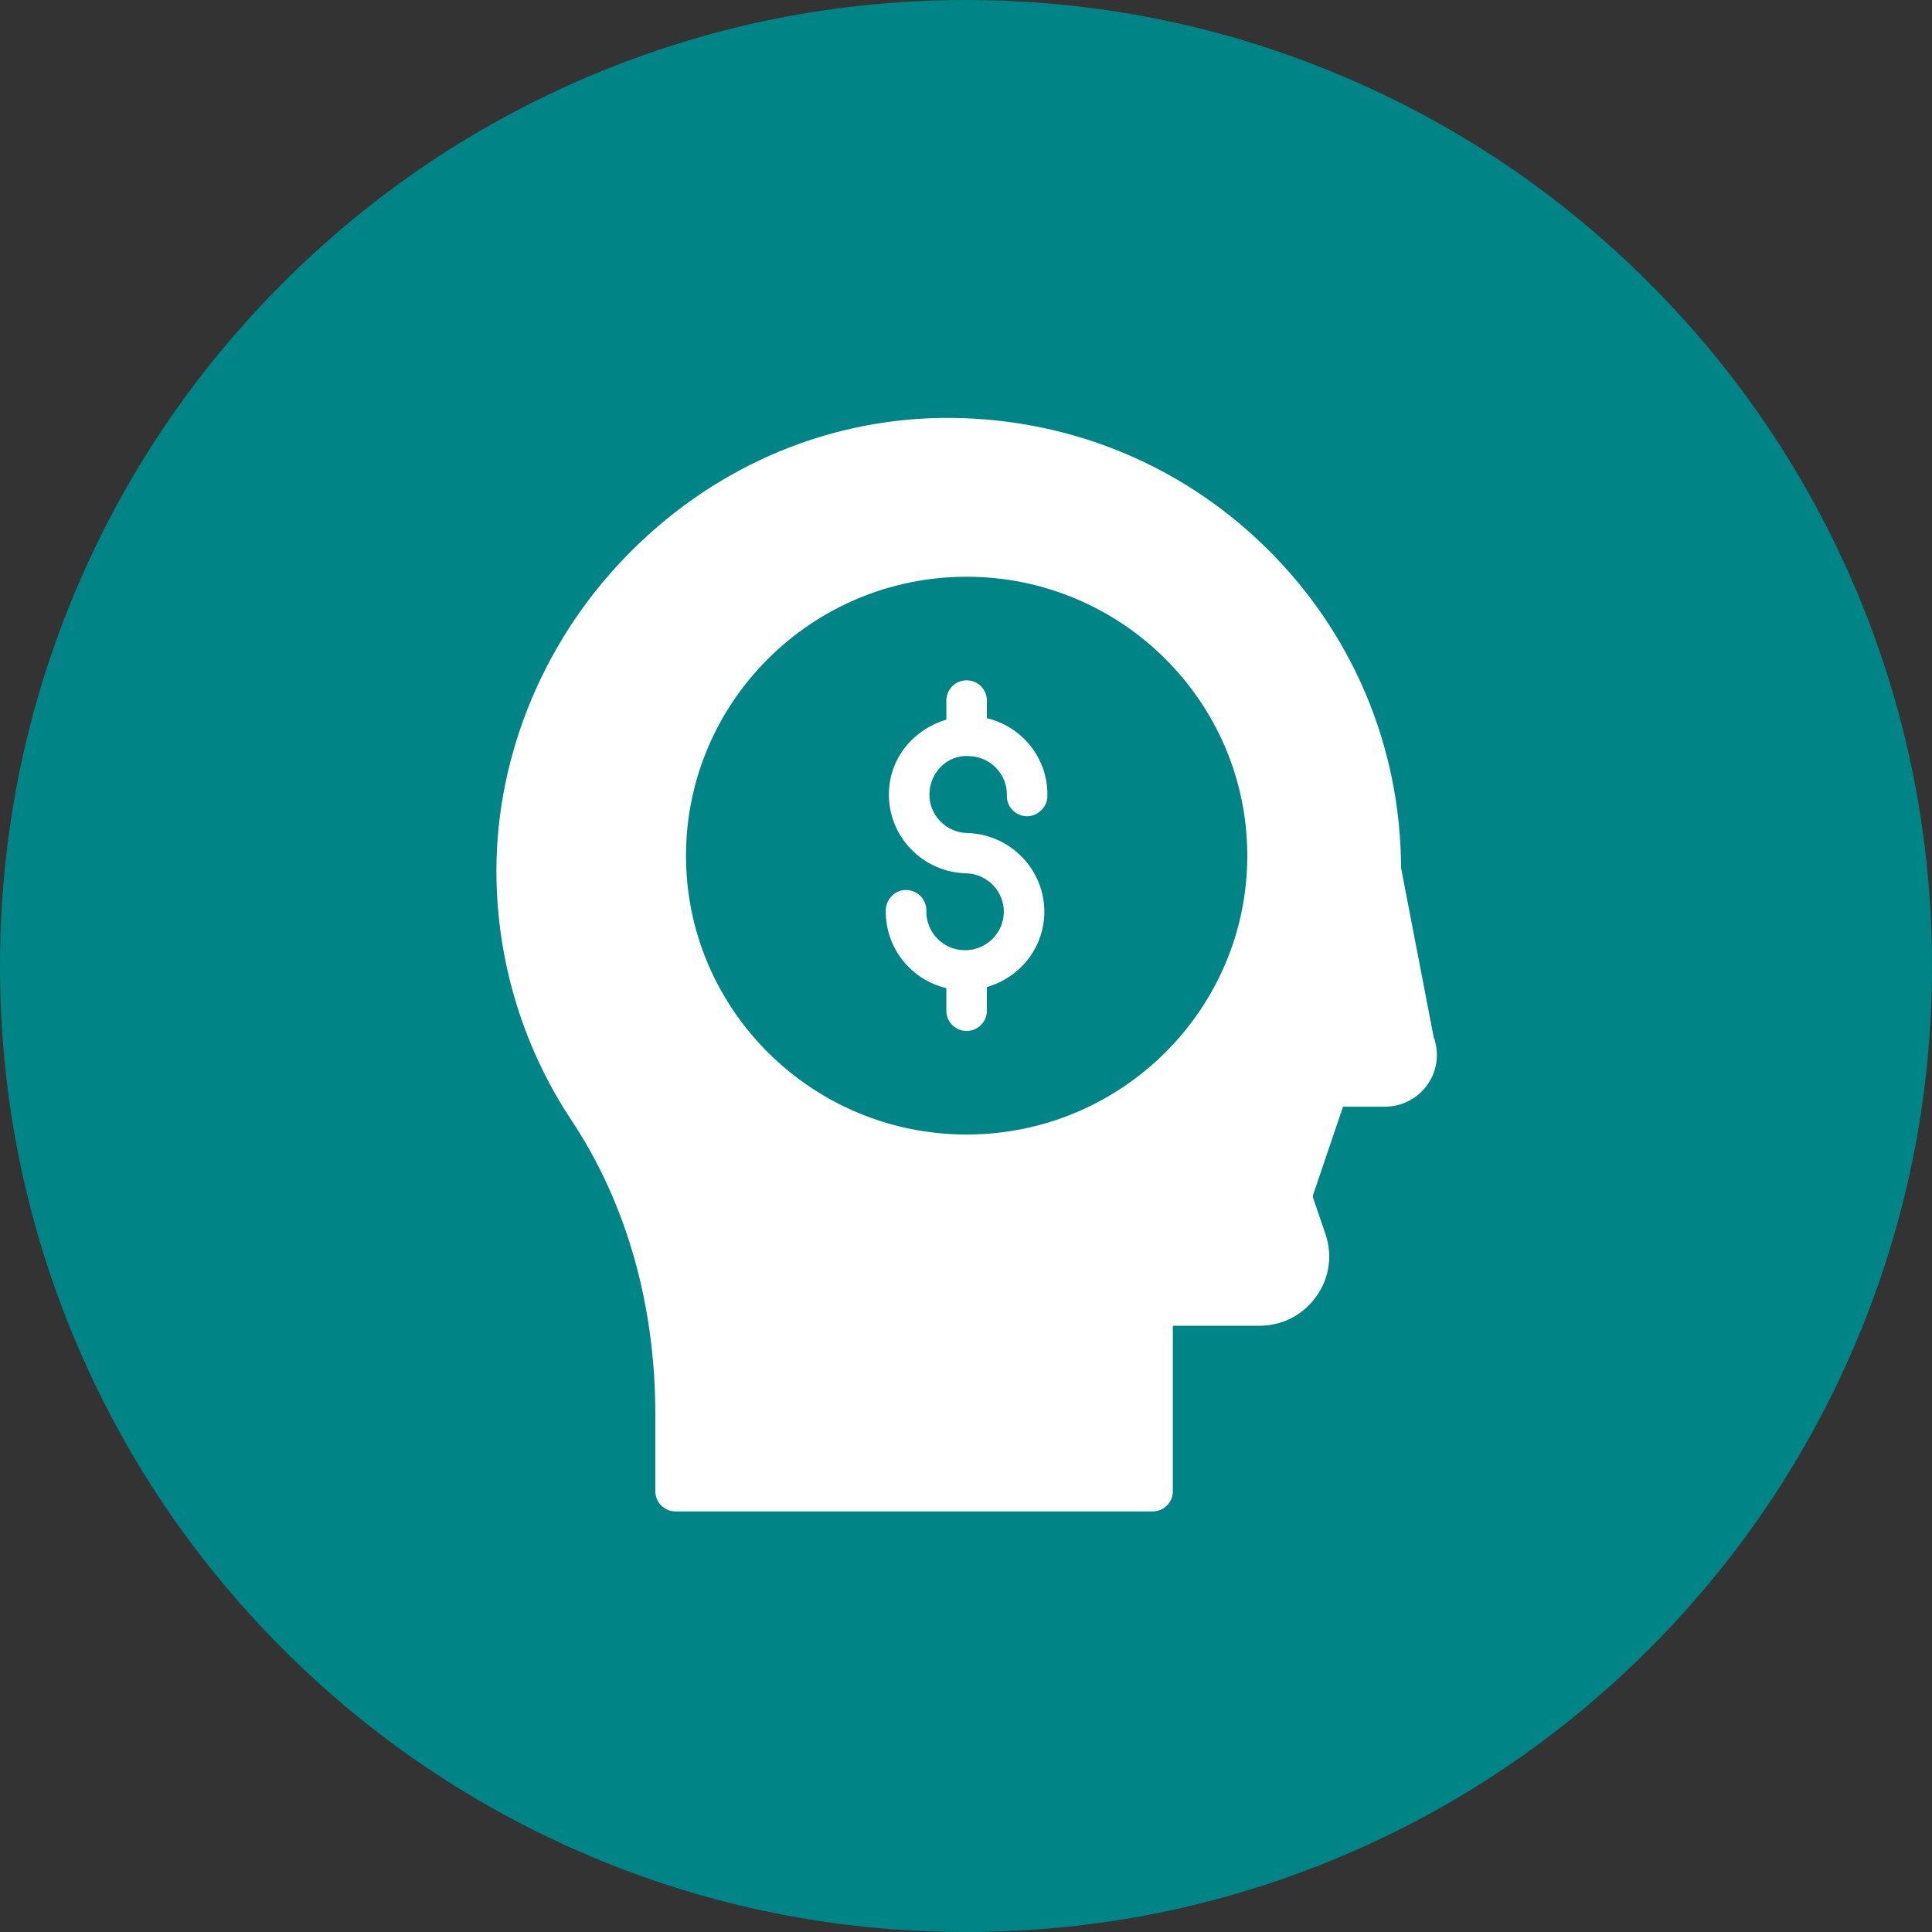 <svg width="40" height="40" viewBox="0 0 40 40" fill="none" xmlns="http://www.w3.org/2000/svg">
<rect x="0" y="0" width="40" height="40" fill="#333333" stroke="none"/>
<path d="M20 40C17.3 40 14.681 39.471 12.215 38.428C9.833 37.42 7.694 35.979 5.858 34.142C4.021 32.306 2.579 30.167 1.572 27.785C0.529 25.319 0 22.7 0 20C0 17.3 0.529 14.681 1.572 12.215C2.579 9.833 4.021 7.694 5.858 5.858C7.694 4.021 9.833 2.579 12.215 1.572C14.681 0.529 17.3 0 20 0C22.7 0 25.319 0.529 27.785 1.572C30.167 2.579 32.306 4.021 34.142 5.858C35.978 7.694 37.42 9.833 38.428 12.215C39.471 14.681 40 17.3 40 20C40 22.7 39.471 25.319 38.428 27.785C37.42 30.167 35.978 32.306 34.142 34.142C32.306 35.979 30.167 37.42 27.785 38.428C25.319 39.471 22.7 40 20 40Z" fill="#008486"/>
<path d="M29.008 17.971C28.998 15.443 27.996 13.08 26.186 11.314C24.38 9.553 21.988 8.615 19.463 8.653C17.006 8.697 14.685 9.726 12.929 11.552C11.177 13.374 10.212 15.827 10.281 18.281C10.33 20.041 10.867 21.741 11.833 23.196C12.968 24.905 13.568 27.011 13.568 29.285V30.876C13.568 31.106 13.756 31.293 13.988 31.293H23.862C24.094 31.293 24.282 31.106 24.282 30.876V27.449H26.071C26.543 27.449 26.972 27.23 27.247 26.849C27.523 26.468 27.593 25.994 27.442 25.549L27.191 24.814C27.181 24.786 27.181 24.755 27.191 24.725L27.806 22.913H28.671C29.033 22.913 29.369 22.734 29.57 22.433C29.761 22.146 29.801 21.79 29.682 21.47L29.008 17.971ZM20.013 23.489C16.809 23.489 14.203 20.9 14.203 17.718C14.203 14.532 16.809 11.941 20.013 11.941C23.217 11.941 25.824 14.532 25.824 17.718C25.824 20.9 23.217 23.489 20.013 23.489Z" fill="white"/>
<path d="M20.066 15.655C20.28 15.66 20.479 15.748 20.626 15.903C20.774 16.057 20.852 16.259 20.846 16.472C20.84 16.702 21.023 16.893 21.255 16.899C21.464 16.909 21.679 16.724 21.685 16.494C21.697 16.058 21.537 15.644 21.235 15.329C21.014 15.098 20.736 14.942 20.432 14.869V14.502C20.432 14.272 20.244 14.085 20.013 14.085C19.781 14.085 19.593 14.272 19.593 14.502V14.9C18.922 15.099 18.423 15.681 18.404 16.408C18.393 16.843 18.552 17.257 18.854 17.573C19.156 17.889 19.564 18.069 20.002 18.081C20.444 18.092 20.794 18.458 20.783 18.898C20.771 19.329 20.413 19.673 19.981 19.673C19.974 19.673 19.967 19.673 19.96 19.673C19.746 19.668 19.547 19.58 19.399 19.425C19.252 19.271 19.174 19.069 19.179 18.856C19.185 18.626 19.002 18.434 18.771 18.428C18.553 18.412 18.346 18.604 18.34 18.834C18.329 19.269 18.489 19.683 18.791 19.999C19.011 20.23 19.289 20.386 19.593 20.459V20.928C19.593 21.158 19.781 21.345 20.013 21.345C20.244 21.345 20.432 21.158 20.432 20.928V20.436C21.101 20.244 21.602 19.646 21.621 18.919C21.645 18.021 20.928 17.27 20.024 17.247C19.81 17.242 19.61 17.154 19.463 16.999C19.315 16.845 19.237 16.643 19.243 16.43C19.254 15.991 19.62 15.616 20.066 15.655Z" fill="white"/>
</svg>
